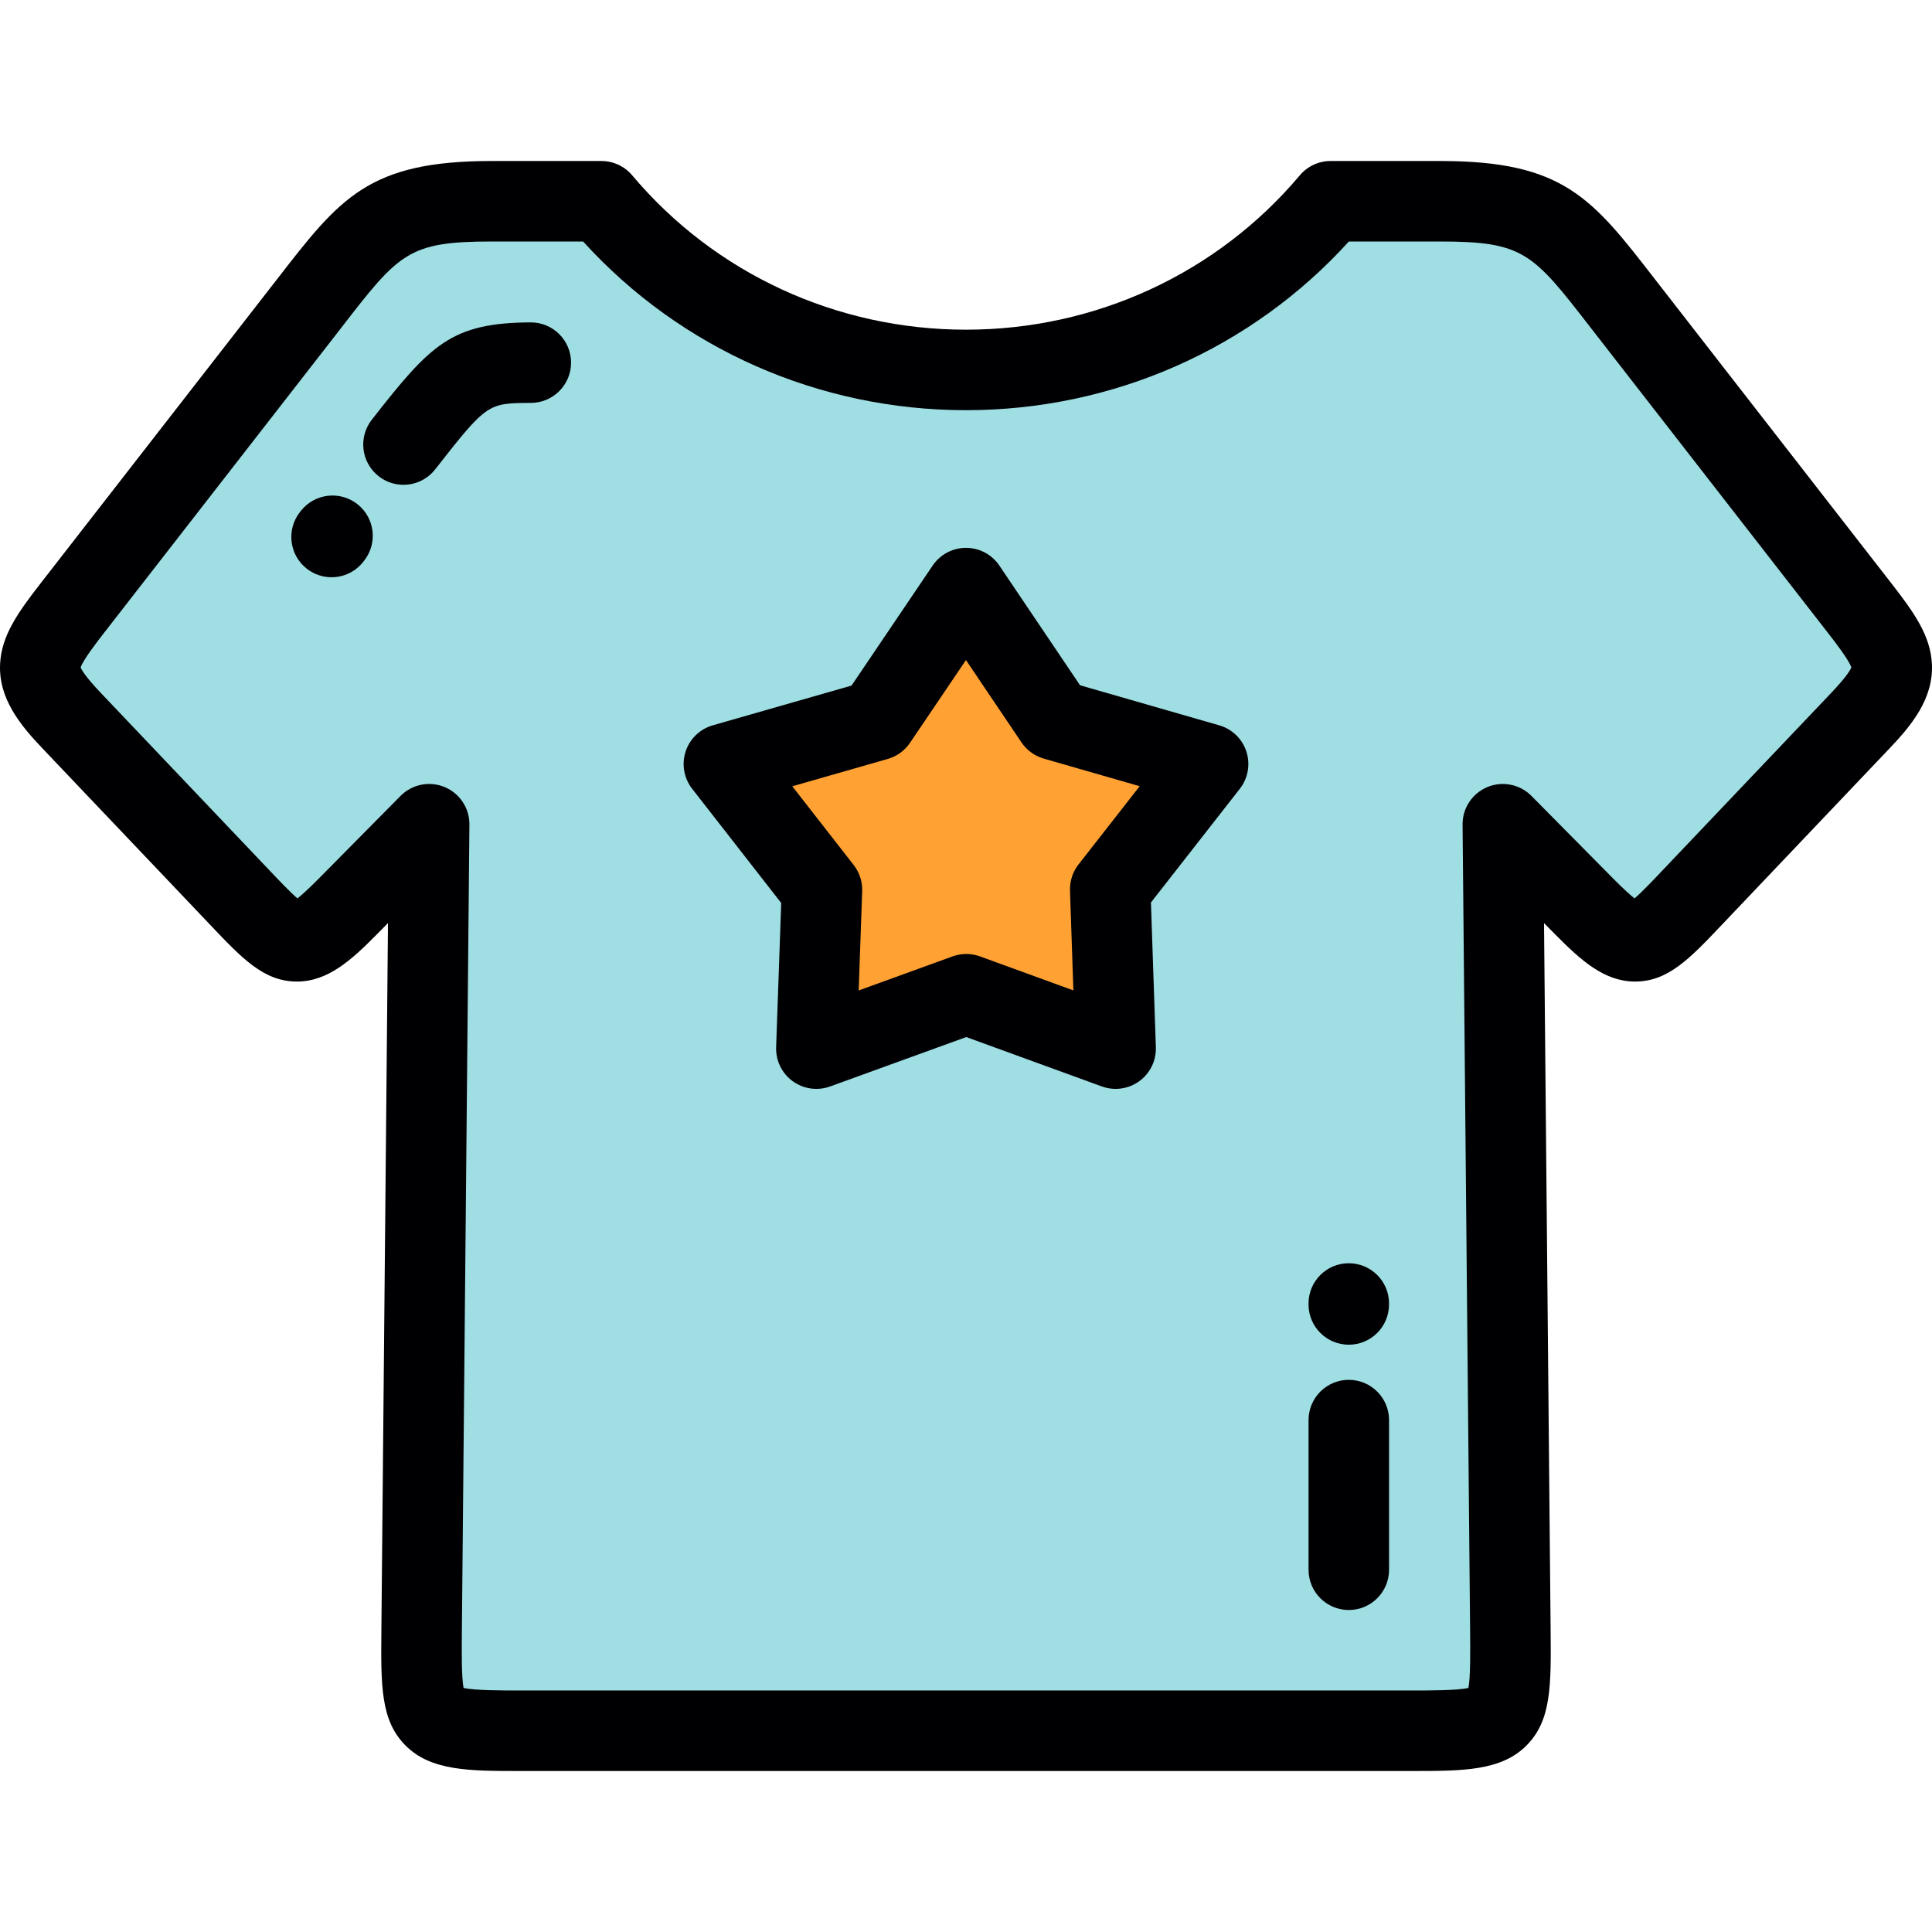 <svg xml:space="preserve" viewBox="0 0 512 512" xmlns:xlink="http://www.w3.org/1999/xlink" xmlns="http://www.w3.org/2000/svg" id="Layer_1" version="1.1" width="800px" height="800px">
<g>
	<path d="M256.073,263.481l-39.728,14.417l1.481-42.094l-25.987-33.333l40.492-11.602l23.67-35.015
		l23.545,34.929l40.617,11.689l-25.942,33.187l1.435,42.24L256.073,263.481L256.073,263.481z M159.377,53.335h-29.062
		c-28.747,0-32.867,7.147-50.799,30.209l-60.353,77.617C8.66,174.67,7.118,178.505,18.948,190.944l42.717,44.935
		c15.049,15.833,16.497,18.511,30.508,4.347l21.558-21.798l-1.992,213.408c-0.24,25.675-0.042,26.831,25.785,26.831h118.477h118.473
		c25.827,0,26.025-1.156,25.786-26.831l-1.993-213.408l21.559,21.798c14.01,14.164,15.458,11.487,30.508-4.347l42.719-44.935
		c11.827-12.439,10.288-16.274-0.218-29.783l-60.353-77.617c-17.932-23.063-22.05-30.209-50.797-30.209h-29.064
		c-22.993,27.305-57.739,44.703-96.62,44.703C217.115,98.037,182.369,80.639,159.377,53.335z" style="fill:#9FDEE2;"></path>
	<polygon points="216.345,277.898 256.073,263.481 295.656,277.898 294.221,235.658 320.163,202.471 
		279.546,190.783 256.001,155.854 232.33,190.869 191.838,202.471 217.826,235.804" style="fill:#FFA233;"></polygon>
</g>
<g>
	<path d="M357.446,365.671c-5.892,0-10.667,4.776-10.667,10.667v39.663c0,5.892,4.776,10.667,10.667,10.667
		c5.891,0,10.667-4.776,10.667-10.667v-39.663C368.113,370.447,363.337,365.671,357.446,365.671z" style="fill:#000003;"></path>
	<path d="M357.44,356.36c5.891,0,10.667-4.776,10.667-10.667v-0.254c0-5.892-4.777-10.667-10.667-10.667
		c-5.89,0-10.667,4.776-10.667,10.667v0.254C346.773,351.585,351.55,356.36,357.44,356.36z" style="fill:#000003;"></path>
	<path d="M511.972,175.897c-0.392-7.467-4.688-13.533-10.715-21.284l-42.952-55.237l-19.829-25.51
		c-16.592-21.421-24.164-31.199-56.791-31.199h-29.064c-3.146,0-6.132,1.389-8.158,3.796C322.571,72.46,290.328,87.37,256.001,87.37
		c-34.329,0-66.572-14.91-88.464-40.907c-2.027-2.407-5.014-3.796-8.16-3.796h-29.062c-32.629,0-40.202,9.778-56.793,31.201
		l-62.781,80.745c-6.027,7.752-10.324,13.816-10.713,21.284c-0.485,9.299,5.521,16.437,11.188,22.397l44.374,46.68
		c8.646,9.122,14.357,15.148,23.112,15.148c8.134,0,14.348-5.613,21.055-12.395l3.063-3.096l-1.748,187.105
		c-0.14,15.069-0.225,24.165,6.376,30.825c6.709,6.773,17.022,6.773,30.076,6.773h236.951c13.056,0,23.368,0,30.076-6.773
		c6.601-6.661,6.516-15.757,6.376-30.825l-1.746-187.104l3.061,3.096c6.708,6.781,12.922,12.395,21.054,12.395
		c8.755,0,14.466-6.025,23.11-15.144l44.378-46.683C506.451,192.333,512.458,185.194,511.972,175.897z M485.322,183.593
		l-44.4,46.707c-2.771,2.924-5.83,6.151-7.747,7.788c-1.087-0.851-2.867-2.433-5.765-5.365l-21.558-21.796
		c-3.053-3.088-7.674-4.017-11.686-2.348c-4.01,1.669-6.606,5.604-6.566,9.947l1.993,213.407c0.052,5.671,0.116,12.569-0.445,15.401
		c-2.999,0.664-10.458,0.664-14.675,0.664H137.523c-4.217,0-11.675,0-14.674-0.664c-0.56-2.832-0.497-9.731-0.444-15.401
		l1.992-213.408c0.041-4.344-2.556-8.278-6.567-9.947c-4.012-1.67-8.632-0.741-11.686,2.348l-21.556,21.795
		c-2.899,2.93-4.679,4.513-5.766,5.365c-1.916-1.638-4.975-4.866-7.749-7.791L26.677,183.59c-4.08-4.291-5.067-6.113-5.304-6.701
		c0.574-1.934,4.642-7.168,6.209-9.183l60.353-77.617l2.451-3.16c15.394-19.874,17.759-22.929,39.927-22.929h24.221
		c25.834,28.472,62.527,44.703,101.465,44.703c38.936,0,75.629-16.23,101.462-44.703h24.222c22.166,0,24.53,3.054,39.924,22.928
		l62.805,80.779c1.568,2.016,5.638,7.249,6.211,9.183C490.389,177.48,489.403,179.302,485.322,183.593z" style="fill:#000003;"></path>
	<path d="M140.673,85.436c-0.019,0-0.037,0-0.057,0c-21.061,0.11-26.495,5.863-42.09,25.801
		c-3.629,4.641-2.811,11.345,1.829,14.975c1.952,1.525,4.267,2.266,6.565,2.266c3.169,0,6.307-1.406,8.411-4.095
		c13.726-17.551,13.944-17.552,25.397-17.611c5.89-0.031,10.643-4.831,10.612-10.723C151.309,90.175,146.54,85.436,140.673,85.436z" style="fill:#000003;"></path>
	<path d="M94.757,133.637c-4.611-3.667-11.322-2.9-14.989,1.711l-0.311,0.4
		c-3.622,4.647-2.791,11.35,1.856,14.972c1.948,1.519,4.256,2.254,6.551,2.254c3.176-0.001,6.317-1.412,8.421-4.11l0.191-0.245
		C100.135,144.007,99.367,137.301,94.757,133.637z" style="fill:#000003;"></path>
	<path d="M323.113,192.22l-36.89-10.616l-21.378-31.713c-1.981-2.939-5.293-4.702-8.838-4.704
		c-0.002,0-0.004,0-0.006,0c-3.542,0-6.855,1.758-8.838,4.694l-21.498,31.802L188.9,192.215c-3.407,0.977-6.108,3.581-7.206,6.952
		c-1.097,3.371-0.448,7.066,1.731,9.862l23.602,30.273l-1.343,38.221c-0.125,3.543,1.519,6.916,4.384,9.001
		c1.849,1.345,4.051,2.042,6.277,2.042c1.224,0,2.455-0.21,3.638-0.64l36.083-13.094l35.937,13.089
		c3.33,1.213,7.046,0.691,9.915-1.389c2.868-2.082,4.517-5.453,4.396-8.996l-1.302-38.364l23.552-30.132
		c2.184-2.793,2.836-6.488,1.743-9.86C329.216,195.809,326.519,193.2,323.113,192.22z M285.817,229.089
		c-1.544,1.975-2.341,4.428-2.257,6.932l0.898,26.446l-24.733-9.009c-2.355-0.859-4.935-0.86-7.289-0.004l-24.874,9.027
		l0.924-26.304c0.089-2.504-0.707-4.958-2.248-6.934l-16.271-20.869l25.302-7.249c2.409-0.69,4.497-2.205,5.9-4.281l14.82-21.923
		l14.713,21.825c1.401,2.077,3.488,3.596,5.894,4.288l25.431,7.319L285.817,229.089z" style="fill:#000003;"></path>
</g>
</svg>